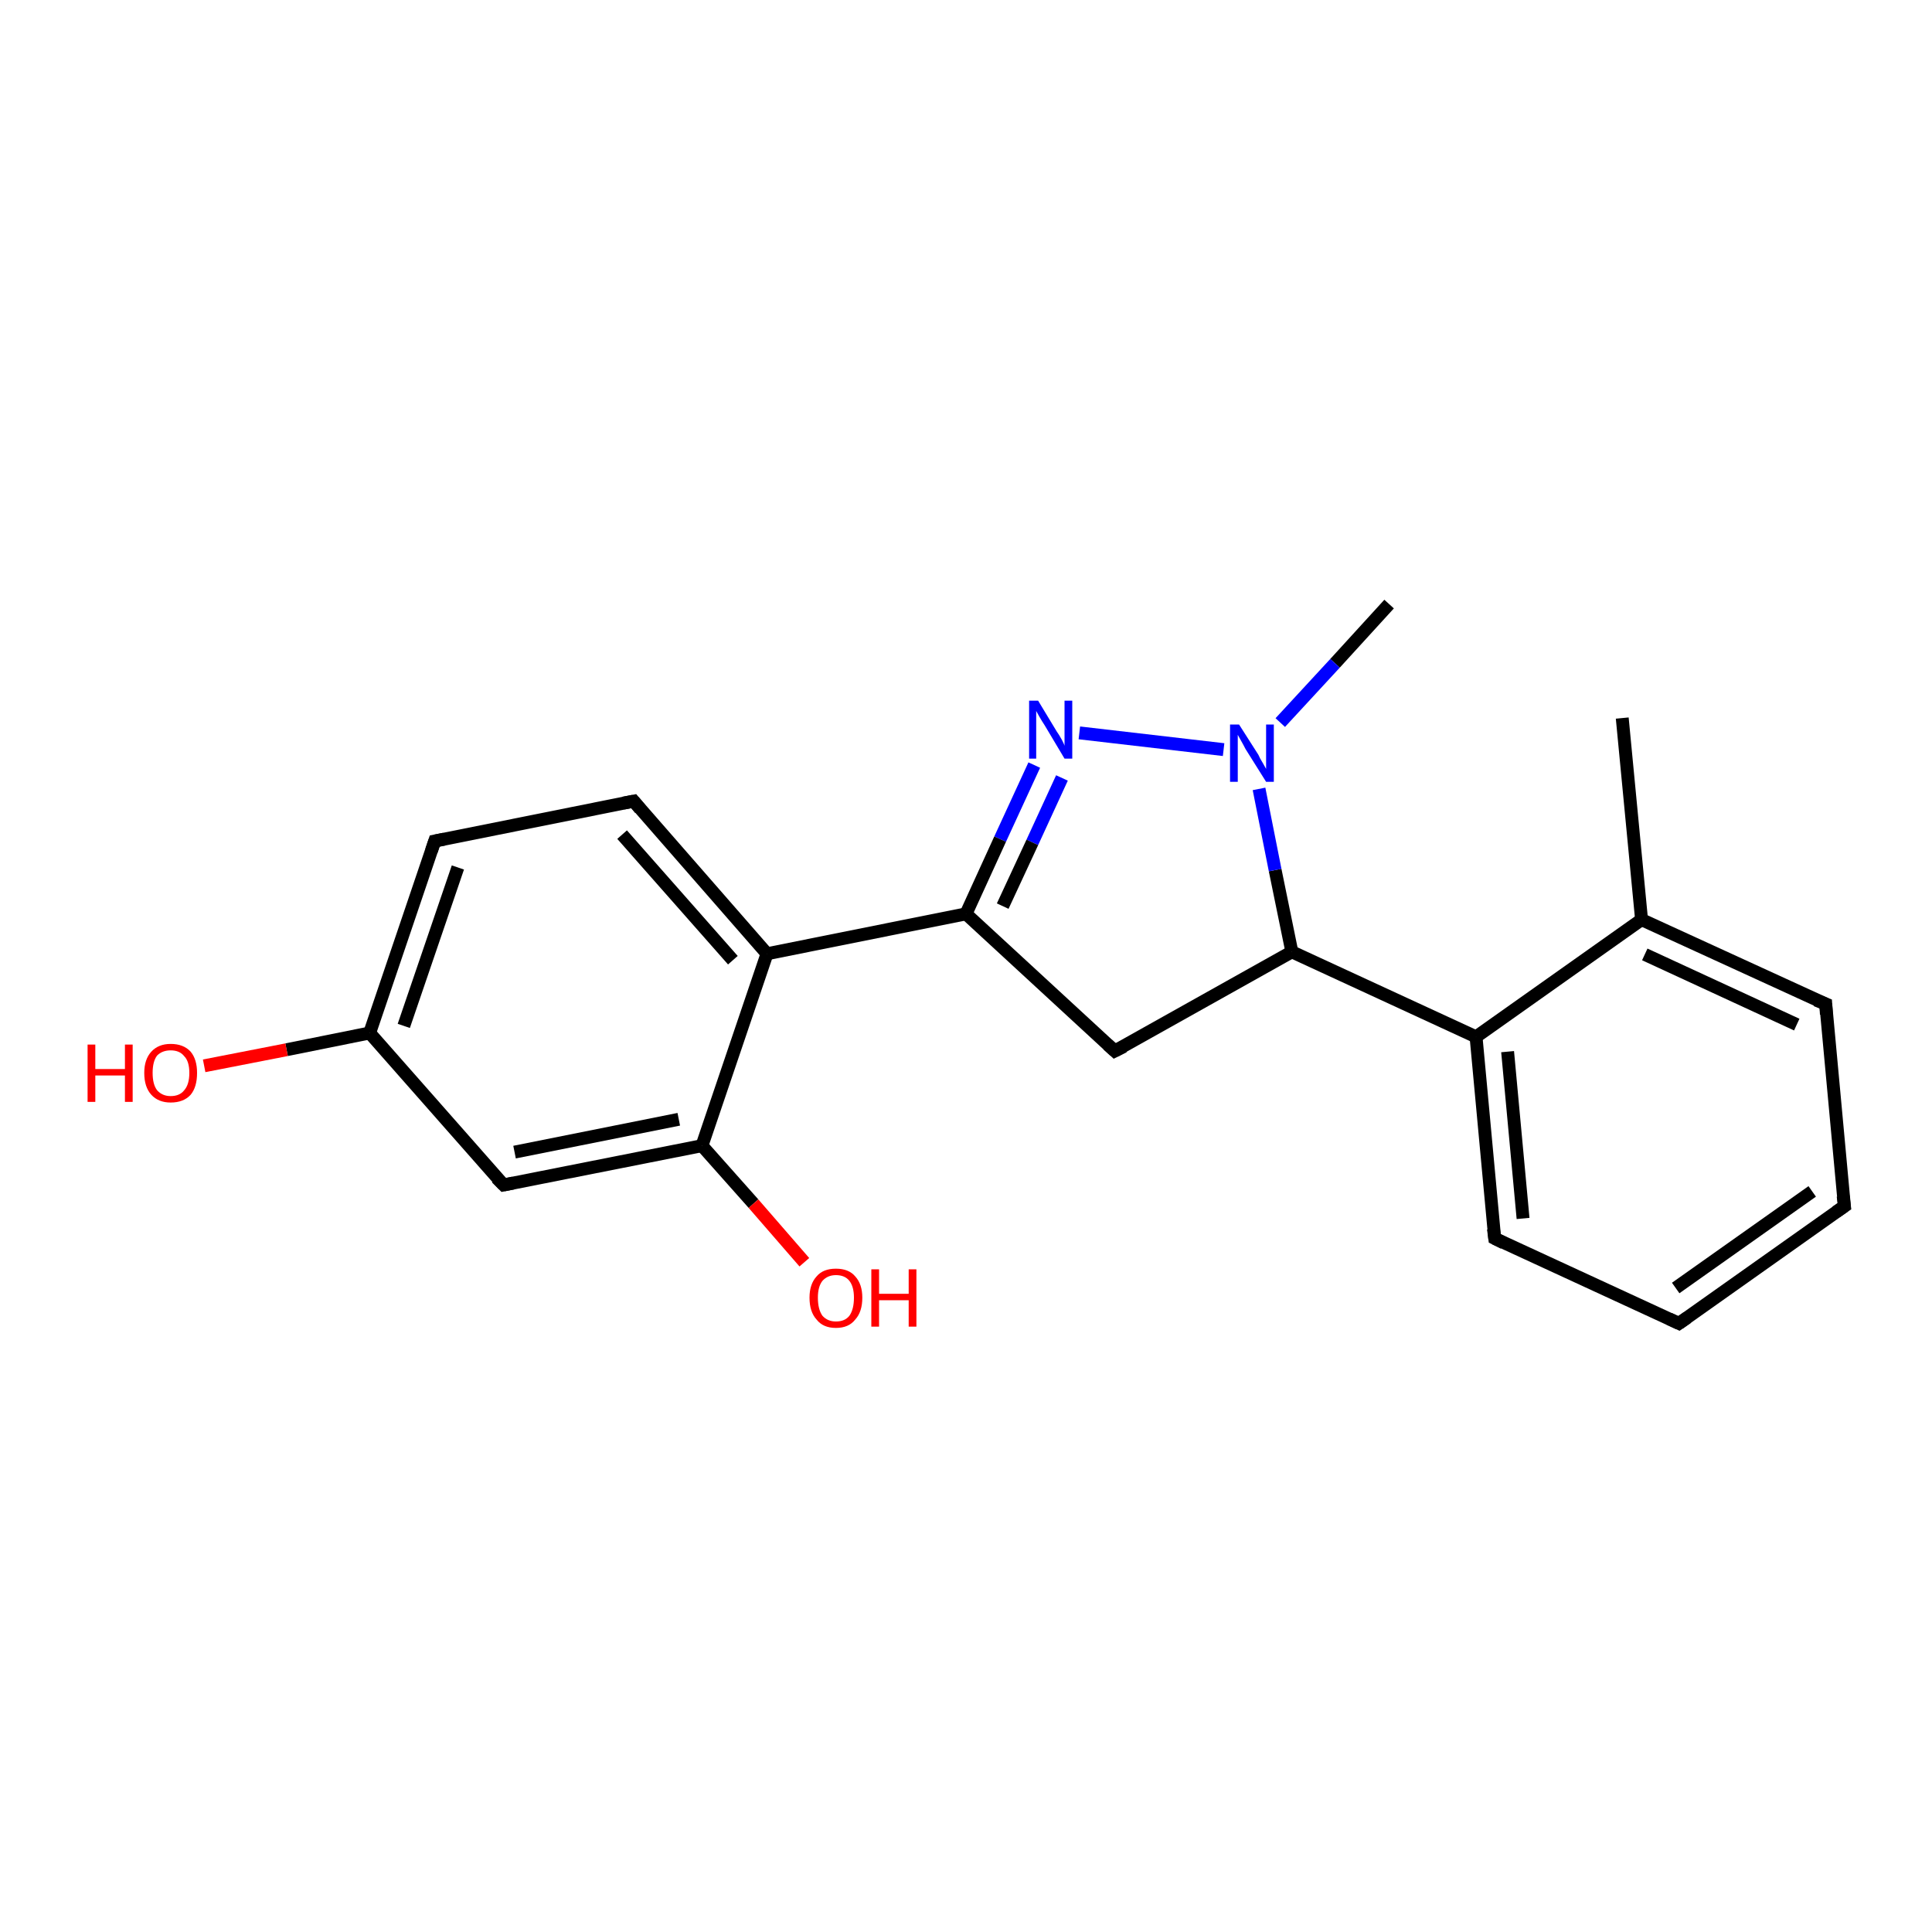 <?xml version='1.0' encoding='iso-8859-1'?>
<svg version='1.1' baseProfile='full'
              xmlns='http://www.w3.org/2000/svg'
                      xmlns:rdkit='http://www.rdkit.org/xml'
                      xmlns:xlink='http://www.w3.org/1999/xlink'
                  xml:space='preserve'
width='300px' height='300px' viewBox='0 0 300 300'>
<!-- END OF HEADER -->
<rect style='opacity:1.0;fill:#FFFFFF;stroke:none' width='300.0' height='300.0' x='0.0' y='0.0'> </rect>
<path class='bond-0 atom-0 atom-1' d='M 215.7,93.8 L 207.3,103.0' style='fill:none;fill-rule:evenodd;stroke:#000000;stroke-width:2.0px;stroke-linecap:butt;stroke-linejoin:miter;stroke-opacity:1' />
<path class='bond-0 atom-0 atom-1' d='M 207.3,103.0 L 198.8,112.2' style='fill:none;fill-rule:evenodd;stroke:#0000FF;stroke-width:2.0px;stroke-linecap:butt;stroke-linejoin:miter;stroke-opacity:1' />
<path class='bond-1 atom-1 atom-2' d='M 190.0,116.4 L 167.6,113.8' style='fill:none;fill-rule:evenodd;stroke:#0000FF;stroke-width:2.0px;stroke-linecap:butt;stroke-linejoin:miter;stroke-opacity:1' />
<path class='bond-2 atom-2 atom-3' d='M 160.6,118.8 L 155.3,130.3' style='fill:none;fill-rule:evenodd;stroke:#0000FF;stroke-width:2.0px;stroke-linecap:butt;stroke-linejoin:miter;stroke-opacity:1' />
<path class='bond-2 atom-2 atom-3' d='M 155.3,130.3 L 150.0,141.9' style='fill:none;fill-rule:evenodd;stroke:#000000;stroke-width:2.0px;stroke-linecap:butt;stroke-linejoin:miter;stroke-opacity:1' />
<path class='bond-2 atom-2 atom-3' d='M 164.9,120.8 L 160.3,130.8' style='fill:none;fill-rule:evenodd;stroke:#0000FF;stroke-width:2.0px;stroke-linecap:butt;stroke-linejoin:miter;stroke-opacity:1' />
<path class='bond-2 atom-2 atom-3' d='M 160.3,130.8 L 155.7,140.7' style='fill:none;fill-rule:evenodd;stroke:#000000;stroke-width:2.0px;stroke-linecap:butt;stroke-linejoin:miter;stroke-opacity:1' />
<path class='bond-3 atom-3 atom-4' d='M 150.0,141.9 L 173.1,163.2' style='fill:none;fill-rule:evenodd;stroke:#000000;stroke-width:2.0px;stroke-linecap:butt;stroke-linejoin:miter;stroke-opacity:1' />
<path class='bond-4 atom-4 atom-5' d='M 173.1,163.2 L 200.6,147.8' style='fill:none;fill-rule:evenodd;stroke:#000000;stroke-width:2.0px;stroke-linecap:butt;stroke-linejoin:miter;stroke-opacity:1' />
<path class='bond-5 atom-5 atom-6' d='M 200.6,147.8 L 229.2,161.0' style='fill:none;fill-rule:evenodd;stroke:#000000;stroke-width:2.0px;stroke-linecap:butt;stroke-linejoin:miter;stroke-opacity:1' />
<path class='bond-6 atom-6 atom-7' d='M 229.2,161.0 L 232.1,192.3' style='fill:none;fill-rule:evenodd;stroke:#000000;stroke-width:2.0px;stroke-linecap:butt;stroke-linejoin:miter;stroke-opacity:1' />
<path class='bond-6 atom-6 atom-7' d='M 234.1,163.3 L 236.5,189.2' style='fill:none;fill-rule:evenodd;stroke:#000000;stroke-width:2.0px;stroke-linecap:butt;stroke-linejoin:miter;stroke-opacity:1' />
<path class='bond-7 atom-7 atom-8' d='M 232.1,192.3 L 260.7,205.5' style='fill:none;fill-rule:evenodd;stroke:#000000;stroke-width:2.0px;stroke-linecap:butt;stroke-linejoin:miter;stroke-opacity:1' />
<path class='bond-8 atom-8 atom-9' d='M 260.7,205.5 L 286.4,187.3' style='fill:none;fill-rule:evenodd;stroke:#000000;stroke-width:2.0px;stroke-linecap:butt;stroke-linejoin:miter;stroke-opacity:1' />
<path class='bond-8 atom-8 atom-9' d='M 260.2,200.0 L 281.4,185.0' style='fill:none;fill-rule:evenodd;stroke:#000000;stroke-width:2.0px;stroke-linecap:butt;stroke-linejoin:miter;stroke-opacity:1' />
<path class='bond-9 atom-9 atom-10' d='M 286.4,187.3 L 283.5,155.9' style='fill:none;fill-rule:evenodd;stroke:#000000;stroke-width:2.0px;stroke-linecap:butt;stroke-linejoin:miter;stroke-opacity:1' />
<path class='bond-10 atom-10 atom-11' d='M 283.5,155.9 L 254.9,142.8' style='fill:none;fill-rule:evenodd;stroke:#000000;stroke-width:2.0px;stroke-linecap:butt;stroke-linejoin:miter;stroke-opacity:1' />
<path class='bond-10 atom-10 atom-11' d='M 279.0,159.1 L 255.4,148.2' style='fill:none;fill-rule:evenodd;stroke:#000000;stroke-width:2.0px;stroke-linecap:butt;stroke-linejoin:miter;stroke-opacity:1' />
<path class='bond-11 atom-11 atom-12' d='M 254.9,142.8 L 251.9,111.5' style='fill:none;fill-rule:evenodd;stroke:#000000;stroke-width:2.0px;stroke-linecap:butt;stroke-linejoin:miter;stroke-opacity:1' />
<path class='bond-12 atom-3 atom-13' d='M 150.0,141.9 L 119.1,148.1' style='fill:none;fill-rule:evenodd;stroke:#000000;stroke-width:2.0px;stroke-linecap:butt;stroke-linejoin:miter;stroke-opacity:1' />
<path class='bond-13 atom-13 atom-14' d='M 119.1,148.1 L 98.4,124.4' style='fill:none;fill-rule:evenodd;stroke:#000000;stroke-width:2.0px;stroke-linecap:butt;stroke-linejoin:miter;stroke-opacity:1' />
<path class='bond-13 atom-13 atom-14' d='M 113.8,149.1 L 96.6,129.6' style='fill:none;fill-rule:evenodd;stroke:#000000;stroke-width:2.0px;stroke-linecap:butt;stroke-linejoin:miter;stroke-opacity:1' />
<path class='bond-14 atom-14 atom-15' d='M 98.4,124.4 L 67.5,130.6' style='fill:none;fill-rule:evenodd;stroke:#000000;stroke-width:2.0px;stroke-linecap:butt;stroke-linejoin:miter;stroke-opacity:1' />
<path class='bond-15 atom-15 atom-16' d='M 67.5,130.6 L 57.4,160.4' style='fill:none;fill-rule:evenodd;stroke:#000000;stroke-width:2.0px;stroke-linecap:butt;stroke-linejoin:miter;stroke-opacity:1' />
<path class='bond-15 atom-15 atom-16' d='M 71.1,134.7 L 62.7,159.3' style='fill:none;fill-rule:evenodd;stroke:#000000;stroke-width:2.0px;stroke-linecap:butt;stroke-linejoin:miter;stroke-opacity:1' />
<path class='bond-16 atom-16 atom-17' d='M 57.4,160.4 L 44.5,163.0' style='fill:none;fill-rule:evenodd;stroke:#000000;stroke-width:2.0px;stroke-linecap:butt;stroke-linejoin:miter;stroke-opacity:1' />
<path class='bond-16 atom-16 atom-17' d='M 44.5,163.0 L 31.7,165.5' style='fill:none;fill-rule:evenodd;stroke:#FF0000;stroke-width:2.0px;stroke-linecap:butt;stroke-linejoin:miter;stroke-opacity:1' />
<path class='bond-17 atom-16 atom-18' d='M 57.4,160.4 L 78.2,184.0' style='fill:none;fill-rule:evenodd;stroke:#000000;stroke-width:2.0px;stroke-linecap:butt;stroke-linejoin:miter;stroke-opacity:1' />
<path class='bond-18 atom-18 atom-19' d='M 78.2,184.0 L 109.0,177.9' style='fill:none;fill-rule:evenodd;stroke:#000000;stroke-width:2.0px;stroke-linecap:butt;stroke-linejoin:miter;stroke-opacity:1' />
<path class='bond-18 atom-18 atom-19' d='M 79.9,178.9 L 105.4,173.8' style='fill:none;fill-rule:evenodd;stroke:#000000;stroke-width:2.0px;stroke-linecap:butt;stroke-linejoin:miter;stroke-opacity:1' />
<path class='bond-19 atom-19 atom-20' d='M 109.0,177.9 L 117.0,186.9' style='fill:none;fill-rule:evenodd;stroke:#000000;stroke-width:2.0px;stroke-linecap:butt;stroke-linejoin:miter;stroke-opacity:1' />
<path class='bond-19 atom-19 atom-20' d='M 117.0,186.9 L 124.9,196.0' style='fill:none;fill-rule:evenodd;stroke:#FF0000;stroke-width:2.0px;stroke-linecap:butt;stroke-linejoin:miter;stroke-opacity:1' />
<path class='bond-20 atom-5 atom-1' d='M 200.6,147.8 L 198.0,135.1' style='fill:none;fill-rule:evenodd;stroke:#000000;stroke-width:2.0px;stroke-linecap:butt;stroke-linejoin:miter;stroke-opacity:1' />
<path class='bond-20 atom-5 atom-1' d='M 198.0,135.1 L 195.5,122.5' style='fill:none;fill-rule:evenodd;stroke:#0000FF;stroke-width:2.0px;stroke-linecap:butt;stroke-linejoin:miter;stroke-opacity:1' />
<path class='bond-21 atom-11 atom-6' d='M 254.9,142.8 L 229.2,161.0' style='fill:none;fill-rule:evenodd;stroke:#000000;stroke-width:2.0px;stroke-linecap:butt;stroke-linejoin:miter;stroke-opacity:1' />
<path class='bond-22 atom-19 atom-13' d='M 109.0,177.9 L 119.1,148.1' style='fill:none;fill-rule:evenodd;stroke:#000000;stroke-width:2.0px;stroke-linecap:butt;stroke-linejoin:miter;stroke-opacity:1' />
<path d='M 172.0,162.2 L 173.1,163.2 L 174.5,162.5' style='fill:none;stroke:#000000;stroke-width:2.0px;stroke-linecap:butt;stroke-linejoin:miter;stroke-opacity:1;' />
<path d='M 231.9,190.8 L 232.1,192.3 L 233.5,193.0' style='fill:none;stroke:#000000;stroke-width:2.0px;stroke-linecap:butt;stroke-linejoin:miter;stroke-opacity:1;' />
<path d='M 259.2,204.8 L 260.7,205.5 L 262.0,204.6' style='fill:none;stroke:#000000;stroke-width:2.0px;stroke-linecap:butt;stroke-linejoin:miter;stroke-opacity:1;' />
<path d='M 285.1,188.2 L 286.4,187.3 L 286.2,185.7' style='fill:none;stroke:#000000;stroke-width:2.0px;stroke-linecap:butt;stroke-linejoin:miter;stroke-opacity:1;' />
<path d='M 283.6,157.5 L 283.5,155.9 L 282.0,155.3' style='fill:none;stroke:#000000;stroke-width:2.0px;stroke-linecap:butt;stroke-linejoin:miter;stroke-opacity:1;' />
<path d='M 99.4,125.6 L 98.4,124.4 L 96.8,124.7' style='fill:none;stroke:#000000;stroke-width:2.0px;stroke-linecap:butt;stroke-linejoin:miter;stroke-opacity:1;' />
<path d='M 69.0,130.3 L 67.5,130.6 L 67.0,132.1' style='fill:none;stroke:#000000;stroke-width:2.0px;stroke-linecap:butt;stroke-linejoin:miter;stroke-opacity:1;' />
<path d='M 77.1,182.9 L 78.2,184.0 L 79.7,183.7' style='fill:none;stroke:#000000;stroke-width:2.0px;stroke-linecap:butt;stroke-linejoin:miter;stroke-opacity:1;' />
<path class='atom-1' d='M 192.4 112.5
L 195.4 117.2
Q 195.6 117.7, 196.1 118.5
Q 196.6 119.4, 196.6 119.4
L 196.6 112.5
L 197.8 112.5
L 197.8 121.4
L 196.6 121.4
L 193.4 116.3
Q 193.1 115.7, 192.7 115.0
Q 192.3 114.3, 192.2 114.1
L 192.2 121.4
L 191.0 121.4
L 191.0 112.5
L 192.4 112.5
' fill='#0000FF'/>
<path class='atom-2' d='M 161.2 108.8
L 164.1 113.6
Q 164.4 114.0, 164.9 114.9
Q 165.3 115.7, 165.3 115.8
L 165.3 108.8
L 166.5 108.8
L 166.5 117.8
L 165.3 117.8
L 162.2 112.6
Q 161.8 112.0, 161.4 111.3
Q 161.0 110.6, 160.9 110.4
L 160.9 117.8
L 159.8 117.8
L 159.8 108.8
L 161.2 108.8
' fill='#0000FF'/>
<path class='atom-17' d='M 13.6 162.2
L 14.8 162.2
L 14.8 166.0
L 19.4 166.0
L 19.4 162.2
L 20.6 162.2
L 20.6 171.1
L 19.4 171.1
L 19.4 167.0
L 14.8 167.0
L 14.8 171.1
L 13.6 171.1
L 13.6 162.2
' fill='#FF0000'/>
<path class='atom-17' d='M 22.4 166.6
Q 22.4 164.5, 23.5 163.3
Q 24.6 162.1, 26.5 162.1
Q 28.5 162.1, 29.6 163.3
Q 30.6 164.5, 30.6 166.6
Q 30.6 168.8, 29.6 170.0
Q 28.5 171.2, 26.5 171.2
Q 24.6 171.2, 23.5 170.0
Q 22.4 168.8, 22.4 166.6
M 26.5 170.2
Q 27.9 170.2, 28.6 169.3
Q 29.4 168.4, 29.4 166.6
Q 29.4 164.8, 28.6 164.0
Q 27.9 163.1, 26.5 163.1
Q 25.2 163.1, 24.4 163.9
Q 23.7 164.8, 23.7 166.6
Q 23.7 168.4, 24.4 169.3
Q 25.2 170.2, 26.5 170.2
' fill='#FF0000'/>
<path class='atom-20' d='M 125.7 201.5
Q 125.7 199.4, 126.8 198.2
Q 127.8 197.0, 129.8 197.0
Q 131.8 197.0, 132.8 198.2
Q 133.9 199.4, 133.9 201.5
Q 133.9 203.7, 132.8 204.9
Q 131.8 206.2, 129.8 206.2
Q 127.8 206.2, 126.8 204.9
Q 125.7 203.7, 125.7 201.5
M 129.8 205.2
Q 131.2 205.2, 131.9 204.3
Q 132.6 203.3, 132.6 201.5
Q 132.6 199.8, 131.9 198.9
Q 131.2 198.0, 129.8 198.0
Q 128.5 198.0, 127.7 198.9
Q 127.0 199.8, 127.0 201.5
Q 127.0 203.3, 127.7 204.3
Q 128.5 205.2, 129.8 205.2
' fill='#FF0000'/>
<path class='atom-20' d='M 135.3 197.1
L 136.5 197.1
L 136.5 200.9
L 141.1 200.9
L 141.1 197.1
L 142.3 197.1
L 142.3 206.0
L 141.1 206.0
L 141.1 201.9
L 136.5 201.9
L 136.5 206.0
L 135.3 206.0
L 135.3 197.1
' fill='#FF0000'/>
</svg>
